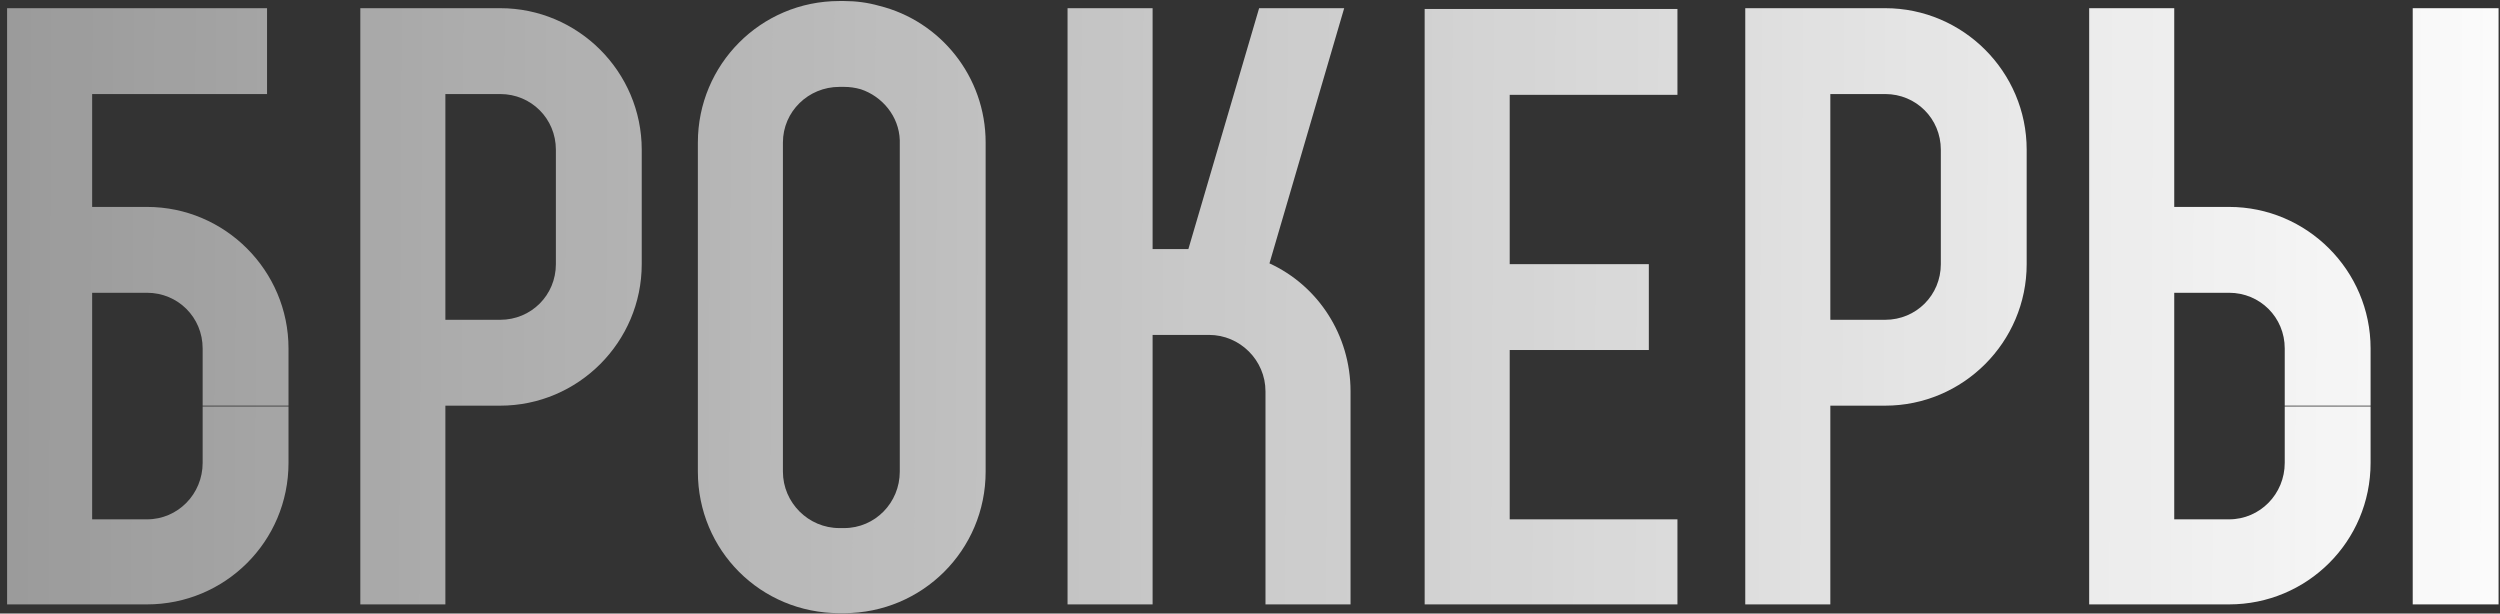 <?xml version="1.0" encoding="UTF-8"?> <svg xmlns="http://www.w3.org/2000/svg" width="273" height="67" viewBox="0 0 273 67" fill="none"><rect x="0" y="0" width="273" height="67" fill="#333333" stroke="none"/> <path d="M31.505 44.298H22.129V38.048C22.129 34.662 19.438 31.971 16.053 31.971H10.063V56.712H16.053C19.438 56.712 22.129 53.934 22.129 50.548V44.385H31.505V50.548C31.505 59.142 24.56 66 16.053 66H0.774V0.894H29.161V10.269H10.063V22.596H16.053C24.56 22.596 31.505 29.54 31.505 38.048V44.298Z" fill="url(#paint0_linear_1627_2999)"></path> <path d="M54.625 0.894C63.132 0.894 70.077 7.838 70.077 16.346V28.846C70.077 37.353 63.132 44.298 54.625 44.298H48.635V66H39.347V0.894H54.625ZM60.702 28.846V16.346C60.702 12.96 58.01 10.269 54.625 10.269H48.635V34.922H54.625C58.01 34.922 60.702 32.231 60.702 28.846Z" fill="url(#paint1_linear_1627_2999)"></path> <path d="M95.999 0.633C102.684 2.283 107.632 8.359 107.632 15.564V51.503C107.632 60.097 100.687 66.955 92.18 66.955H91.659C83.065 66.955 76.207 60.097 76.207 51.503V15.564C76.207 7.057 83.065 0.112 91.659 0.112H92.18C93.482 0.112 94.784 0.286 95.999 0.633ZM98.256 51.503V15.564C98.256 15.477 98.256 15.391 98.256 15.304C98.169 12.7 96.347 10.529 94.003 9.748C93.395 9.574 92.787 9.488 92.18 9.488H91.659C88.273 9.488 85.495 12.179 85.495 15.564V51.503C85.495 54.889 88.273 57.666 91.659 57.666H92.18C95.565 57.666 98.256 54.889 98.256 51.503Z" fill="url(#paint2_linear_1627_2999)"></path> <path d="M138.625 28.759C143.92 31.19 147.479 36.572 147.479 42.735V66H138.191V42.735C138.191 39.35 135.413 36.572 132.028 36.572H125.864V66H116.576V0.894H125.864V27.197H129.771L137.496 0.894H146.785L138.625 28.759Z" fill="url(#paint3_linear_1627_2999)"></path> <path d="M183.177 10.356H164.86V28.846H180.052V38.221H164.86V56.712H183.177V66H155.572V56.712V0.98H183.177V10.356Z" fill="url(#paint4_linear_1627_2999)"></path> <path d="M205.862 0.894C214.369 0.894 221.313 7.838 221.313 16.346V28.846C221.313 37.353 214.369 44.298 205.862 44.298H199.872V66H190.583V0.894H205.862ZM211.938 28.846V16.346C211.938 12.96 209.247 10.269 205.862 10.269H199.872V34.922H205.862C209.247 34.922 211.938 32.231 211.938 28.846Z" fill="url(#paint5_linear_1627_2999)"></path> <path d="M272.844 66H263.469V0.894H272.844V66ZM243.416 22.596C251.924 22.596 258.868 29.54 258.868 38.048V44.298H249.493V38.048C249.493 34.662 246.802 31.971 243.416 31.971H237.427V56.712H243.416C246.802 56.712 249.493 53.934 249.493 50.548V44.385H258.868V50.548C258.868 59.142 251.924 66 243.416 66H228.138V0.894H237.427V22.596H243.416Z" fill="url(#paint6_linear_1627_2999)"></path> <defs> <linearGradient id="paint0_linear_1627_2999" x1="-89.714" y1="53.86" x2="679.267" y2="57.541" gradientUnits="userSpaceOnUse"> <stop stop-color="white" stop-opacity="0.35"></stop> <stop offset="0.485" stop-color="white"></stop> <stop offset="1" stop-color="white" stop-opacity="0.51"></stop> </linearGradient> <linearGradient id="paint1_linear_1627_2999" x1="-89.714" y1="53.86" x2="679.267" y2="57.541" gradientUnits="userSpaceOnUse"> <stop stop-color="white" stop-opacity="0.35"></stop> <stop offset="0.485" stop-color="white"></stop> <stop offset="1" stop-color="white" stop-opacity="0.51"></stop> </linearGradient> <linearGradient id="paint2_linear_1627_2999" x1="-89.714" y1="53.86" x2="679.267" y2="57.541" gradientUnits="userSpaceOnUse"> <stop stop-color="white" stop-opacity="0.35"></stop> <stop offset="0.485" stop-color="white"></stop> <stop offset="1" stop-color="white" stop-opacity="0.51"></stop> </linearGradient> <linearGradient id="paint3_linear_1627_2999" x1="-89.714" y1="53.86" x2="679.267" y2="57.541" gradientUnits="userSpaceOnUse"> <stop stop-color="white" stop-opacity="0.35"></stop> <stop offset="0.485" stop-color="white"></stop> <stop offset="1" stop-color="white" stop-opacity="0.51"></stop> </linearGradient> <linearGradient id="paint4_linear_1627_2999" x1="-89.714" y1="53.86" x2="679.267" y2="57.541" gradientUnits="userSpaceOnUse"> <stop stop-color="white" stop-opacity="0.35"></stop> <stop offset="0.485" stop-color="white"></stop> <stop offset="1" stop-color="white" stop-opacity="0.51"></stop> </linearGradient> <linearGradient id="paint5_linear_1627_2999" x1="-89.714" y1="53.86" x2="679.267" y2="57.541" gradientUnits="userSpaceOnUse"> <stop stop-color="white" stop-opacity="0.35"></stop> <stop offset="0.485" stop-color="white"></stop> <stop offset="1" stop-color="white" stop-opacity="0.51"></stop> </linearGradient> <linearGradient id="paint6_linear_1627_2999" x1="-89.714" y1="53.86" x2="679.267" y2="57.541" gradientUnits="userSpaceOnUse"> <stop stop-color="white" stop-opacity="0.35"></stop> <stop offset="0.485" stop-color="white"></stop> <stop offset="1" stop-color="white" stop-opacity="0.51"></stop> </linearGradient> </defs> </svg> 
